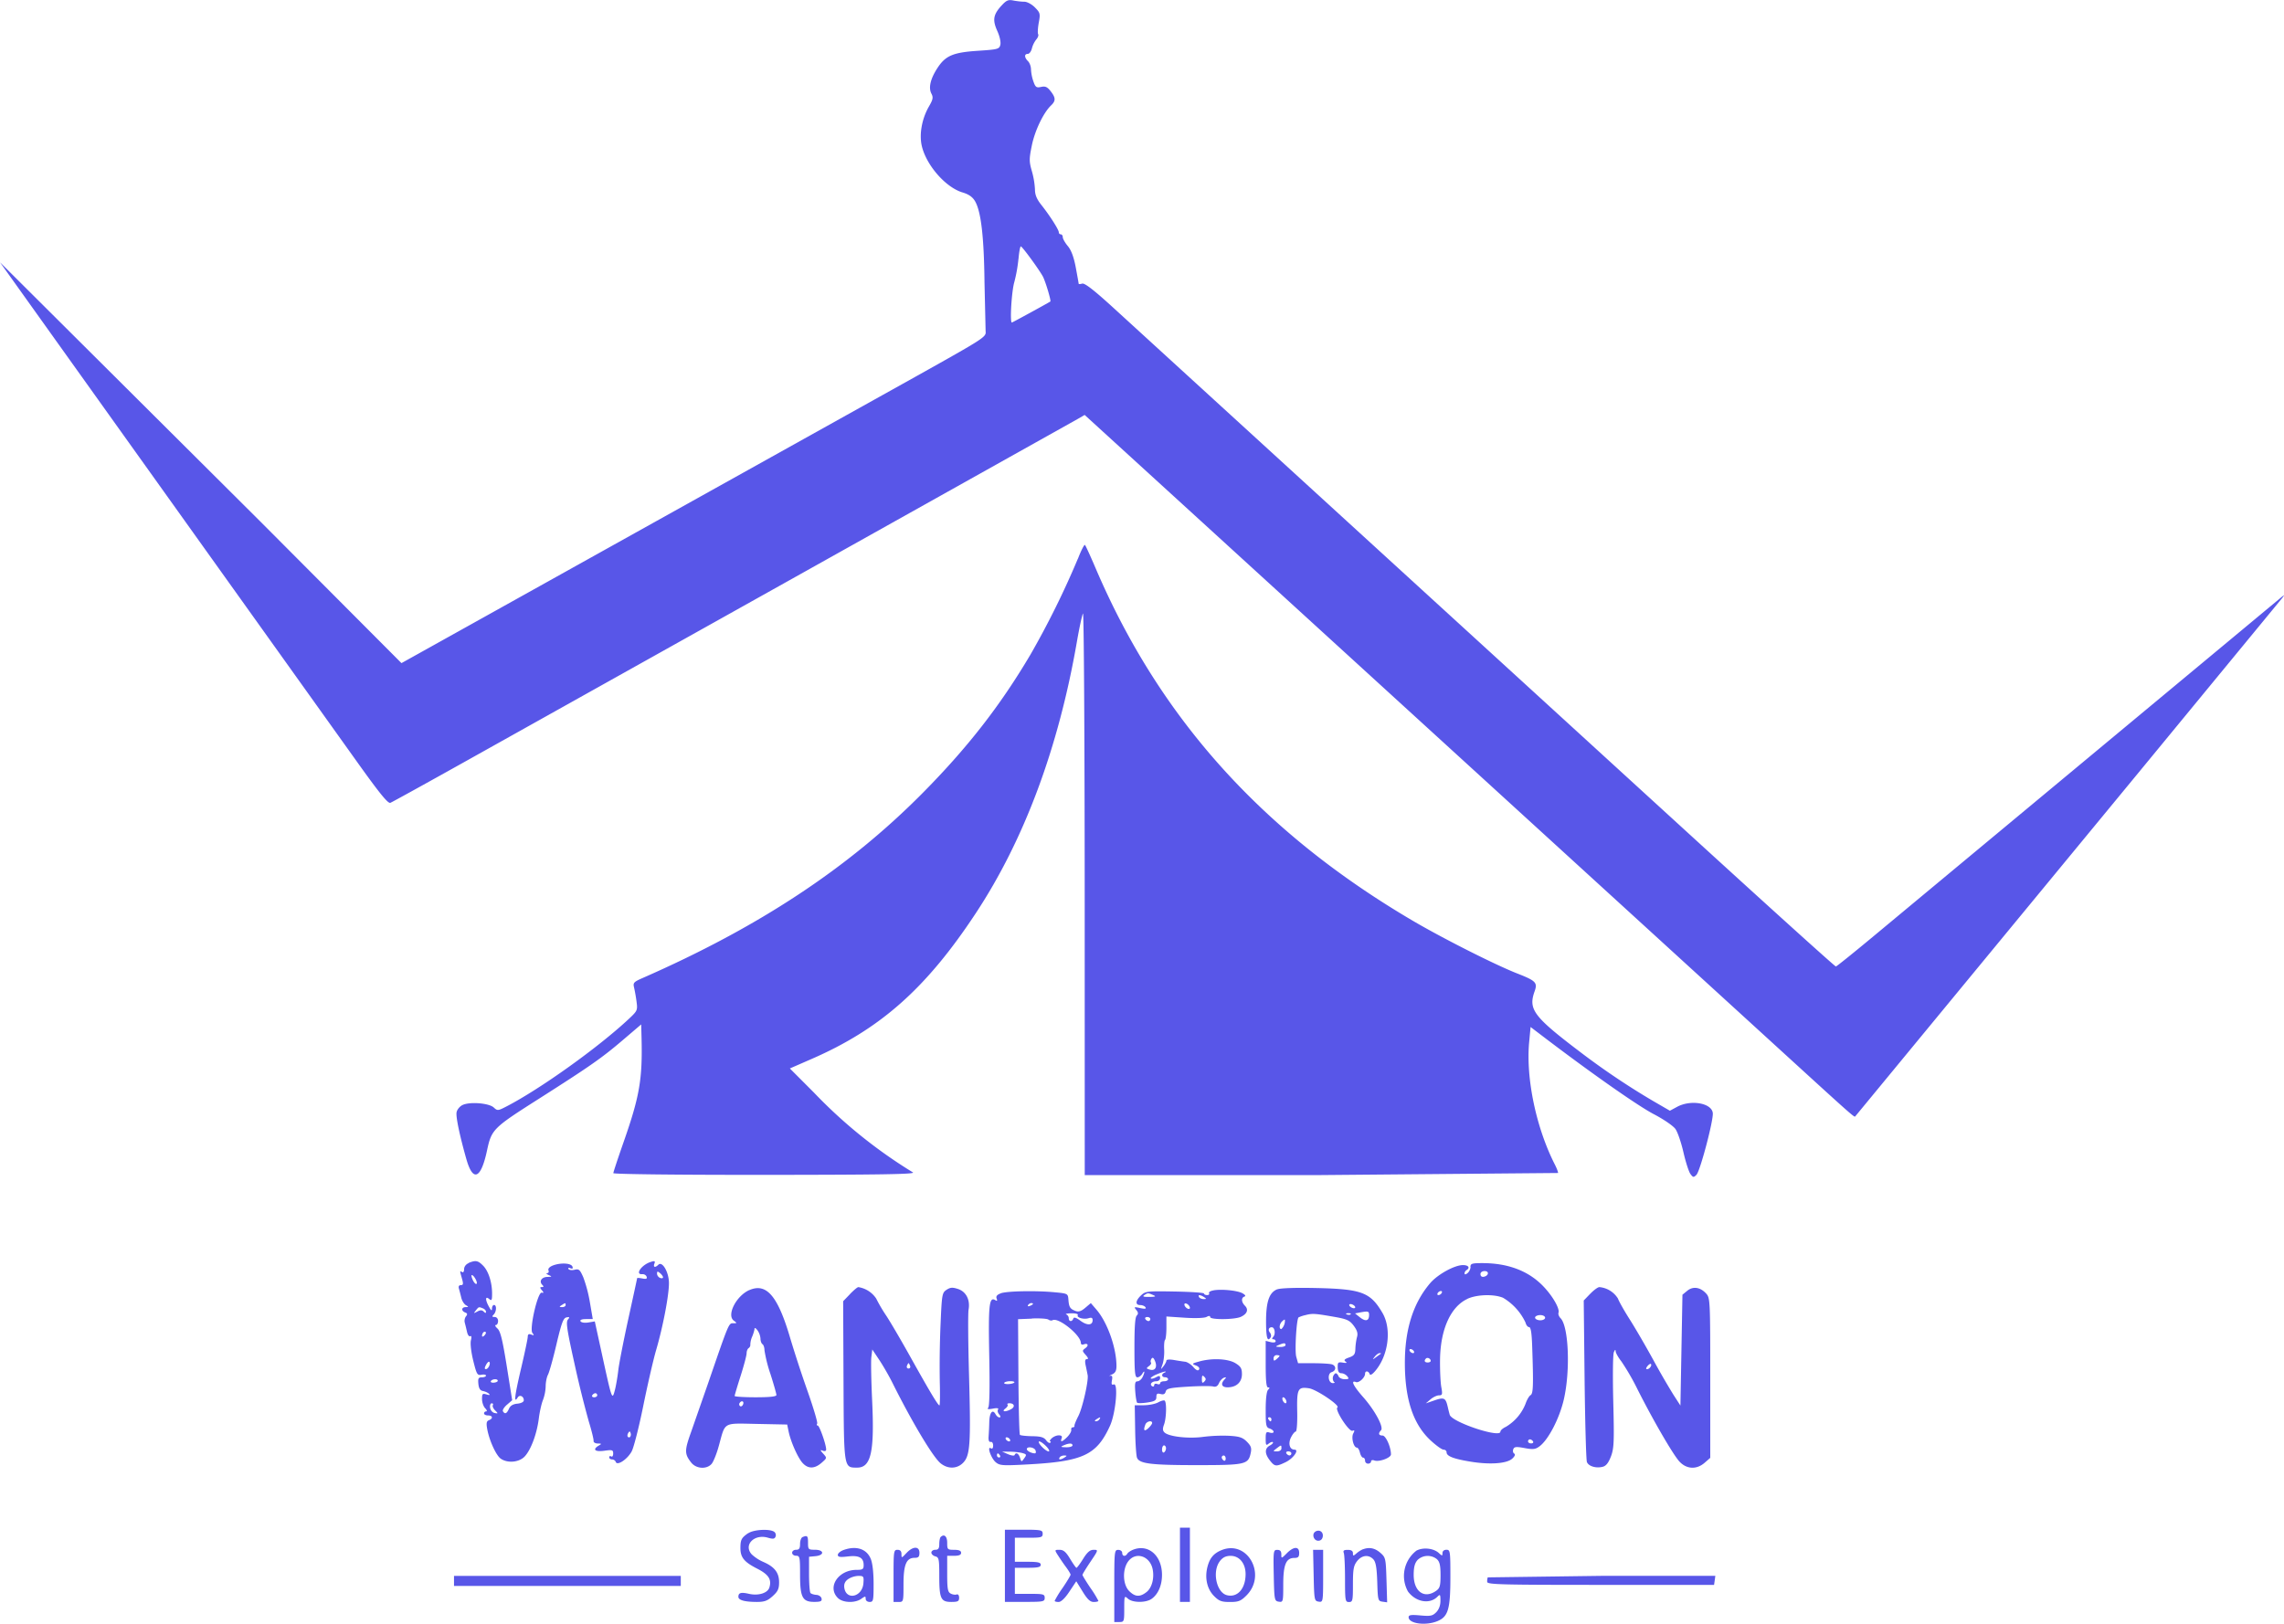 <svg xmlns="http://www.w3.org/2000/svg" width="45" height="32" fill="none" xmlns:v="https://vecta.io/nano"><path fill-rule="evenodd" d="M19.73.112c-.161.178-.178.282-.081.498.048.106.073.22.06.273-.021.085-.049.092-.444.118-.495.033-.641.097-.804.353-.132.208-.17.379-.109.493.038.072.03.114-.05.252-.137.238-.193.54-.142.77.085.381.469.823.803.923.124.037.197.088.247.172.119.203.177.702.187 1.601l.022.964c.012.112-.015.13-1.359.882l-10.15 5.657-2.751-2.761L.001 5.17c.034.049 3.18 4.452 5.831 8.161l1.195 1.672c.452.633.617.836.664.818.034-.013.724-.394 1.532-.846l6.681-3.736 5.339-2.988.127-.074 2.283 2.084 6.456 5.895 5.153 4.706c1.169 1.068 1.273 1.16 1.288 1.141l5.63-6.833 2.78-3.379c.056-.075.055-.076-.02-.015l-8.013 6.662c-.399.332-.739.606-.756.608s-1.313-1.169-2.88-2.601L21.941 6.07c-.389-.355-.571-.496-.62-.481-.038.012-.069.012-.069.002s-.026-.155-.057-.321c-.039-.206-.089-.34-.157-.421-.055-.066-.099-.144-.099-.175s-.018-.056-.039-.056a.04.04 0 0 1-.039-.04c0-.051-.175-.326-.342-.537-.094-.118-.128-.202-.128-.31a1.62 1.62 0 0 0-.061-.359c-.055-.191-.055-.24 0-.508.06-.292.229-.644.378-.786.095-.091.094-.151-.009-.282-.065-.084-.105-.101-.187-.083-.092.02-.111.007-.152-.109a.86.86 0 0 1-.047-.236c0-.057-.026-.13-.059-.162-.074-.074-.076-.144-.004-.144.03 0 .067-.049.081-.109a.49.49 0 0 1 .086-.175c.033-.037.049-.084.037-.104s-.007-.123.012-.227c.033-.177.028-.196-.076-.301-.061-.062-.154-.112-.207-.112s-.15-.011-.217-.024c-.102-.021-.139-.004-.237.104zm.336 4.989a2.97 2.97 0 0 1-.083.463c-.053.185-.089.792-.047.792.01 0 .668-.359.758-.414.02-.012-.099-.407-.149-.497-.084-.15-.404-.587-.432-.589-.014-.001-.034.109-.046.245zm1.171 5.908a17.02 17.02 0 0 1-.933 1.888c-.599 1.014-1.249 1.847-2.143 2.748-1.457 1.468-3.215 2.627-5.503 3.63-.171.075-.188.094-.166.183a3.32 3.32 0 0 1 .049.278c.023.172.018.184-.148.34-.599.562-1.753 1.388-2.419 1.731-.163.084-.174.085-.246.018-.098-.089-.486-.118-.622-.045-.054.029-.104.093-.111.144-.014.095.065.466.194.92s.286.392.406-.169c.09-.419.116-.445 1.02-1.02 1.01-.643 1.238-.802 1.651-1.154l.367-.313.007.268c.02.814-.039 1.154-.357 2.06-.109.312-.199.583-.199.603s1.222.035 2.988.034c2.328-.002 2.972-.013 2.914-.049a9.69 9.69 0 0 1-1.949-1.572l-.475-.476.426-.186c1.357-.591 2.26-1.392 3.235-2.87.957-1.45 1.632-3.263 1.995-5.357.047-.272.101-.521.119-.553s.033 2.444.034 5.504l.001 5.563h4.663l4.663-.041c0-.023-.027-.093-.059-.157-.371-.723-.578-1.704-.511-2.421l.028-.299.318.242c.927.703 1.805 1.317 2.112 1.477.192.1.38.229.424.291s.114.268.158.46.106.385.138.427c.052.07.063.071.118.016.073-.073.338-1.078.322-1.218-.023-.197-.432-.268-.703-.122l-.142.077-.345-.2a14.55 14.55 0 0 1-1.368-.916c-.976-.738-1.082-.876-.952-1.239.06-.169.024-.206-.341-.349-.439-.172-1.482-.699-2.077-1.05-2.95-1.738-4.971-3.986-6.23-6.933-.102-.239-.197-.447-.211-.462s-.077.108-.14.273zM9.232 24.893c-.052.021-.088.07-.088.118s-.018.072-.039.058c-.048-.03-.048-.03-.003.129.03.104.025.128-.022.128-.038 0-.051.025-.038.069.011.038.032.118.046.178s.055.126.09.147c.058.034.058.038-.004.039-.084.002-.09.074-.009.106.045.017.049.036.016.076-.024.029-.035.085-.024.124a5 5 0 0 1 .044.181c.013.061.042.099.064.086s.03.014.013.082c-.015.062.004.23.046.401.067.27.08.293.162.277.049-.009.089-.002.089.017s-.036.034-.081.034c-.068 0-.079.021-.069.128.009.092.035.132.091.142.043.008.096.032.118.054.026.027.011.031-.049.013-.078-.024-.088-.013-.088.091 0 .065.028.146.062.181s.043.062.02.062-.042.018-.042.04.035.04.078.04c.093 0 .104.061.018.094-.047.018-.055.057-.034.172.04.224.174.52.266.585.136.096.367.074.476-.046.122-.133.238-.448.275-.746.016-.129.053-.293.082-.364a.85.85 0 0 0 .053-.271c0-.078.021-.181.046-.228s.101-.317.167-.6c.1-.423.135-.516.197-.528s.068-.005.027.044-.015.212.13.864a20.99 20.99 0 0 0 .282 1.141c.057.185.099.358.095.385s.031.05.081.051c.08.001.082.006.021.041-.13.077-.077.127.108.102.159-.022.176-.017.176.056 0 .044-.018.07-.039.056s-.039-.006-.039.017.025.042.056.042.064.022.073.049c.029.081.226-.049.313-.206.041-.075.143-.475.227-.889s.198-.913.255-1.108c.135-.461.253-1.079.253-1.32 0-.215-.131-.441-.209-.363-.062.063-.106.051-.078-.021.02-.052.007-.059-.07-.035-.184.057-.321.256-.167.242.035-.003.073.019.084.05.014.041-.008.05-.084.035-.057-.011-.103-.014-.103-.006s-.078.366-.172.795-.184.887-.199 1.018-.045.308-.068.395c-.053.203-.058.188-.247-.678l-.148-.678-.127.021c-.073.012-.138.002-.154-.023s.019-.044.107-.044h.134l-.056-.326a2.73 2.73 0 0 0-.131-.498c-.066-.151-.087-.169-.171-.148-.053.013-.107.007-.12-.015s.002-.029.037-.015c.042.016.055.006.04-.033-.026-.069-.23-.08-.383-.022-.067.026-.102.063-.089.096s-.001.055-.027.056-.012.018.031.037c.071.03.068.034-.025.037-.115.003-.169.087-.101.156.032.033.03.044-.008.044s-.043.011-.001.061.041.059-.002.049c-.078-.018-.247.715-.183.795.038.047.034.053-.023.031-.048-.018-.069-.006-.069.042 0 .037-.061.326-.135.64-.125.534-.142.687-.063.558.038-.062.12-.024.12.055 0 .033-.051.059-.127.067-.087.008-.139.04-.166.101-.042.096-.08.112-.118.049-.013-.022.022-.08.079-.129l.103-.089-.107-.672c-.084-.523-.124-.687-.183-.741-.042-.038-.056-.069-.032-.069s.044-.036.044-.079-.026-.079-.067-.079c-.052 0-.056-.011-.02-.047.057-.057.062-.19.008-.19-.022 0-.04.031-.041.069-.001.053-.015.046-.057-.03-.078-.138-.078-.223 0-.158.051.042.059.028.059-.104 0-.224-.072-.447-.178-.553-.1-.101-.145-.109-.283-.053zm19.741.073c0 .041-.026.096-.059.123s-.059.034-.059.007.018-.053.039-.066c.075-.047.038-.099-.071-.099-.166 0-.501.185-.648.359-.334.393-.497.912-.496 1.575.001.709.163 1.198.501 1.515.11.103.227.188.261.188s.06.024.06.053c0 .076.14.13.481.185.376.061.706.037.813-.061.05-.046.065-.083.039-.099s-.031-.053-.019-.086c.019-.05.057-.054.223-.023s.215.026.296-.036c.174-.131.39-.548.476-.919.132-.566.097-1.442-.063-1.604-.032-.032-.051-.081-.041-.108.029-.083-.126-.347-.318-.54-.29-.291-.686-.438-1.184-.438-.202 0-.233.01-.233.074zm-16.028.134c0 .033.027.07.059.083s.059.008.059-.011-.026-.056-.059-.083c-.048-.04-.059-.038-.059.011zm16.224.012c0 .037.027.057.065.049.098-.019.112-.112.016-.112-.048 0-.082.025-.082.062zm-19.855.112c.025.052.058.087.074.077.032-.02-.05-.173-.092-.173-.014 0-.006.043.019.095zm5.452.198c-.259.112-.455.495-.309.603.067.05.067.052-.011.052-.089 0-.082-.018-.496 1.186l-.335.96c-.13.363-.13.429.002.598.097.125.303.14.402.029.036-.04.102-.203.145-.362.131-.475.069-.44.752-.427l.593.012.029.139c.042.203.183.52.278.622.107.115.233.113.37-.006.109-.095.109-.096.034-.18-.064-.072-.066-.081-.009-.059.041.016.066.006.066-.024 0-.097-.132-.472-.166-.472-.019 0-.024-.017-.011-.038s-.073-.31-.19-.642a24.86 24.86 0 0 1-.34-1.039c-.243-.832-.467-1.097-.804-.951zm1.98.082l-.134.139.007 1.566c.008 1.744.003 1.713.27 1.713.273 0 .342-.312.294-1.324-.018-.391-.026-.777-.015-.858l.018-.146.137.205c.075.113.19.312.255.442.39.783.806 1.478.955 1.597s.331.108.448-.017c.133-.143.148-.373.111-1.718-.018-.641-.022-1.224-.009-1.295.034-.192-.048-.353-.207-.406-.11-.036-.152-.033-.227.016-.088.059-.093.087-.119.705a19.48 19.48 0 0 0-.014 1.109c.007.256.004.464-.007.464-.028 0-.195-.279-.577-.964-.181-.324-.394-.689-.475-.81a2.99 2.99 0 0 1-.194-.332.52.52 0 0 0-.352-.225c-.018 0-.093.063-.166.139zm8.42-.097c-.16.063-.222.243-.222.64.001.319.028.409.092.305.014-.023.006-.064-.017-.093-.041-.049-.021-.103.038-.103s.077.129.033.183c-.033.04-.033.054-.001.054.024 0 .044.018.044.04s-.041.03-.098.016l-.098-.025v.459c0 .331.013.459.047.459s.037.011 0 .047c-.029.03-.047.177-.047.393 0 .31.008.348.078.37.043.014.078.043.078.065s-.035.028-.078.015c-.069-.022-.078-.007-.078.121s.008.139.06.096c.033-.027.07-.04.082-.028s-.015.042-.06.066c-.104.056-.104.16 0 .293.096.123.122.126.311.035.151-.073.274-.247.174-.247-.095 0-.129-.12-.068-.242.031-.062.073-.114.093-.114s.034-.169.029-.398c-.009-.445.013-.488.232-.455.147.022.62.341.56.378s.229.485.297.459c.043-.017.047-.005.015.054-.043.082.008.278.072.278.02 0 .047.044.06.099s.042.099.063.099.038.027.038.059.026.059.059.059.059-.02.059-.044.029-.033.065-.019c.091.035.327-.051.327-.119 0-.146-.101-.372-.166-.372-.077 0-.089-.043-.03-.103s-.121-.394-.352-.655c-.193-.219-.251-.338-.142-.296.059.023.18-.088.18-.164 0-.062.067-.059.089.003.011.033.047.016.104-.049.267-.305.336-.834.15-1.152-.237-.406-.408-.471-1.303-.491-.407-.009-.707.001-.77.026zm6.164.09l-.127.132.017 1.557c.01.857.03 1.589.046 1.627.034.083.179.126.31.093.067-.017.114-.076.163-.204.06-.159.066-.284.046-1.077-.012-.493-.008-.932.011-.976.023-.054.034-.06.036-.019.002.033.052.122.112.198a4.61 4.61 0 0 1 .319.552c.308.611.701 1.288.826 1.423.141.152.338.162.497.023l.11-.096v-1.573c0-1.518-.003-1.577-.078-1.662-.115-.129-.26-.152-.375-.058l-.095.078-.02 1.092-.02 1.092-.134-.207a15.28 15.28 0 0 1-.404-.699c-.148-.27-.356-.627-.461-.792s-.21-.35-.232-.411a.48.48 0 0 0-.366-.225c-.029 0-.11.059-.18.132zm-7.423-.067c-.06.01-.098.035-.086.055s-.005.037-.038.037-.061-.013-.061-.03-.259-.034-.575-.04c-.545-.01-.579-.006-.666.076-.111.105-.118.191-.015.191.042 0 .088.02.103.044.019.031-.012.035-.105.015-.12-.027-.127-.023-.077.037.041.05.043.077.009.112s-.045.24-.045.631c0 .485.01.585.057.585.031 0 .075-.031.097-.069.053-.091.054-.027.002.072-.022.042-.067.076-.098.076-.045 0-.054.043-.042.2.008.11.025.21.038.222s.102.01.2-.005c.145-.022.178-.042.178-.108s.018-.076.083-.059c.058.015.088.001.101-.049.016-.06.08-.074.437-.096.23-.014.453-.015.496-.004.056.015.09-.005.118-.067.021-.049.066-.096.098-.106.047-.014.049-.007.01.035-.082.088-.056.155.06.155.173 0 .283-.101.283-.26 0-.112-.023-.151-.127-.215-.146-.09-.464-.105-.715-.034-.146.041-.15.047-.066.078.055.021.08.052.062.081s-.054.017-.111-.049c-.046-.053-.118-.099-.16-.105a5.38 5.38 0 0 1-.224-.035c-.083-.014-.147-.01-.147.011s-.026.072-.059.114c-.055.071-.056.068-.017-.041.023-.065.037-.193.032-.285s.002-.18.017-.195.027-.125.027-.244v-.217l.359.024c.208.014.389.007.431-.015.048-.026.072-.025.072.002 0 .056.48.053.604-.004s.157-.142.082-.218-.076-.16-.01-.182c.03-.01.014-.035-.04-.065-.101-.055-.405-.085-.568-.058zm-4.19.058c-.074.027-.098.058-.081.102s.009.054-.024.033c-.123-.077-.141.084-.122 1.087.013.633.006 1.005-.02 1.032s-.002.036.09.018c.084-.016.121-.01.104.016s-.004.067.022.098c.031.038.033.058.005.058s-.058-.029-.078-.065c-.058-.104-.117-.028-.122.154a6.71 6.71 0 0 1-.013.286c-.006.077.008.115.04.109s.049.027.049.072c0 .051-.017.071-.045.053-.082-.051.004.197.095.274.078.066.134.071.596.046 1.124-.058 1.391-.182 1.656-.762.114-.249.168-.853.074-.816-.04.015-.049-.006-.035-.081s.004-.098-.034-.089c-.029.007-.014-.005.035-.027.065-.029.088-.073.088-.165 0-.36-.179-.863-.395-1.113l-.11-.128-.11.093c-.081.069-.132.085-.194.061-.105-.04-.127-.075-.138-.224-.009-.116-.014-.119-.265-.143-.374-.036-.946-.025-1.068.02zm8.609-.006c-.013.022-.007.04.015.04s.05-.018.063-.04.007-.04-.015-.04-.05.018-.063.04zm-5.78.04c-.043.028-.017.038.098.036.123-.002.14-.009.078-.036-.103-.045-.108-.045-.176 0zm1.078.04c.013.022.054.039.091.039.057 0 .058-.006.008-.039-.077-.05-.129-.05-.098 0zm5.29.034c-.33.151-.533.597-.542 1.191-.003.207.008.451.024.543.027.149.022.168-.045.168-.041 0-.116.035-.167.079l-.093.079.174-.06c.19-.065.218-.05.261.139a2.92 2.92 0 0 0 .037.146c.044.146.998.464.998.333 0-.025.048-.068.107-.095a.92.92 0 0 0 .389-.456c.026-.077.071-.153.099-.169.053-.03.058-.198.031-.975-.009-.255-.027-.366-.061-.366-.026 0-.058-.04-.07-.09a1.12 1.12 0 0 0-.443-.488c-.179-.075-.512-.066-.7.02zm-17.849.124c-.05.033-.049.038.01.039.038 0 .069-.017.069-.039 0-.048-.004-.048-.078 0zm9.19 0c-.014.022.002.029.037.015.068-.026.08-.055.024-.055-.02 0-.048.018-.061.039zm3.083.003c.009.029.04.06.069.069s.044-.005.034-.034-.04-.06-.069-.069-.044.005-.034.035zm3.245-.006c0 .019.026.044.059.057s.059.007.059-.011-.026-.044-.059-.057-.059-.007-.059.011zm-17.208.108c-.048.059-.046.061.028.022.061-.033.094-.032.127.001s.045.032.045.002c0-.024-.028-.054-.062-.067-.082-.032-.078-.033-.139.042zm17.412.041l-.09.017.099.079c.11.087.178.069.178-.047 0-.077-.018-.081-.188-.049zm-5.779.037c.027.011.049.045.049.076 0 .069.066.074.089.007.012-.035.054-.022.143.043.133.097.238.091.238-.014 0-.045-.022-.056-.078-.038-.097.031-.244-.012-.214-.062.012-.02-.044-.035-.127-.034s-.127.012-.1.023zm4.72.012a.64.64 0 0 0-.144.047c-.041.042-.077.662-.045.775l.036.128h.305c.168 0 .332.011.367.024.085.033.078.124-.011.152s-.068.221.028.216c.035-.002.044-.011.019-.022a.12.12 0 0 1 .031-.173c.02 0 .046.027.058.059s.067.059.121.059c.083 0 .091-.009.05-.059-.027-.033-.079-.059-.116-.059-.047 0-.069-.034-.071-.113-.003-.101.008-.111.102-.096.074.012.089.006.052-.021s-.024-.048.069-.08c.101-.036.122-.064.125-.173.002-.072.017-.175.032-.229.021-.073.004-.131-.064-.223-.078-.105-.133-.131-.355-.171-.41-.072-.451-.075-.588-.042zm.808-.012c.028.011.062.01.075-.003s-.01-.022-.051-.021-.055.011-.024.024zm3.713.048c-.028.046.079.087.154.058s.036-.093-.058-.093c-.041 0-.084.016-.096.035zm-9.917.035l-.274.011.007 1.129c.004.621.017 1.139.03 1.151s.121.024.241.026c.168.002.231.021.274.079.03.042.067.064.082.049s.014-.027-.002-.027-.003-.027.03-.059.095-.059.139-.059c.055 0 .073.019.057.059-.032.085.011.073.113-.029.048-.049.083-.111.077-.138s.007-.05.03-.05.037-.013.033-.03.03-.102.076-.191c.082-.158.204-.695.184-.809a7.95 7.95 0 0 0-.038-.186c-.02-.092-.013-.128.023-.128s.025-.028-.024-.083c-.07-.078-.07-.086-.007-.132.075-.055.052-.107-.033-.075-.03.012-.055-.001-.055-.029 0-.155-.449-.515-.559-.447-.018.011-.054.006-.08-.013s-.171-.028-.322-.022zm2.234.008c.013.022.041.04.061.04s.037-.018.037-.04-.027-.04-.061-.04-.05.018-.037.04zm2.692.048c-.054.055-.062.15-.012.15a.23.23 0 0 0 .069-.185c-.006-.006-.032.01-.057.036zm-10.392.139c0 .024-.02.095-.045.156a.43.43 0 0 0-.038.158c.004.026-.011.058-.033.072s-.04.059-.04.101-.053.243-.118.446-.118.382-.118.396.185.026.411.026c.283 0 .412-.014.412-.045 0-.025-.053-.212-.118-.415a2.8 2.8 0 0 1-.117-.466c0-.053-.018-.107-.039-.12s-.04-.063-.04-.111a.33.33 0 0 0-.059-.163c-.032-.042-.058-.057-.058-.032zm-5.343.076c-.014.014-.026.045-.026.067s.018.022.046-.006.037-.056.026-.067-.032-.009-.046.006zm15.668.25c-.069.03-.066.034.029.037.059.002.108-.015.108-.037 0-.046-.03-.046-.137 0zm2.586.119c.013.022.042.04.063.04s.028-.018.015-.04-.042-.04-.064-.04-.028.018-.015.04zm-.691.109c-.05.064-.048.065.025.011l.095-.069c.009-.006-.002-.011-.025-.011s-.065.031-.095.069zm-1.994.034c0 .053.011.055.059.015.032-.027.059-.056.059-.064s-.026-.015-.059-.015-.059.029-.059.064zm-2.407.01c-.017.027-.02.06-.008.073s-.006.044-.041.07c-.057.042-.055.049.023.07.104.027.148-.056.094-.178-.027-.061-.046-.071-.068-.035zm5.41-.007c-.043.043-.028.078.034.078.032 0 .059-.014.059-.031 0-.044-.063-.077-.093-.047zm-18.52.127c-.03.057-.031.082-.002.082.048 0 .099-.111.067-.143-.012-.012-.041.016-.065.061zm8.294.017c-.011.029.003.053.031.053s.042-.024.031-.053-.025-.053-.031-.053-.02.024-.031.053zm14.59.006c-.031.038-.034.06-.008.06.047 0 .102-.075.075-.102-.01-.01-.04.009-.068.042zm-9.675.164c-.073.032-.122.067-.111.079s.058.001.102-.023c.066-.036.082-.033.082.017 0 .034-.034.061-.076.061-.088 0-.139.062-.081.098.022.014.04.004.04-.021s.026-.036.059-.023.059.005.059-.016.035-.038.078-.038.078-.018.078-.039-.026-.04-.059-.04c-.071 0-.078-.065-.01-.092.027-.011.031-.02.01-.02s-.098.026-.171.058zm.896.094c0 .074.011.084.047.047s.037-.058 0-.095-.047-.026-.047.047zm-14.008.037c-.012.02.013.034.056.031s.079-.02.079-.037c0-.044-.108-.039-.136.006zm10.114.033c-.023.037.159.033.197-.004.015-.015-.02-.027-.076-.027s-.111.014-.121.031zm-8.117.246c-.013.022.003.04.037.04s.061-.018.061-.04-.017-.04-.037-.04-.048.018-.061.04zm13.603.099c.012.033.038.059.056.059s.024-.027.011-.059-.038-.059-.056-.059-.024.027-.011.059zm-2.455.042c-.054.03-.179.055-.279.056l-.181.001.008.484c.004.266.021.515.038.553.051.114.277.142 1.179.142.952 0 1.011-.013 1.059-.234.022-.102.009-.143-.074-.227s-.147-.105-.347-.117a3.14 3.14 0 0 0-.513.021c-.29.04-.677-.004-.763-.086-.038-.036-.04-.075-.01-.156.047-.126.055-.445.011-.473-.016-.01-.074.006-.127.036zm-8.247.015c-.012.02-.006.047.013.059s.046-.004.058-.037c.024-.064-.035-.082-.071-.022zm-4.913.091c.007.05.046.095.088.103.071.014.072.01.009-.052-.036-.037-.056-.083-.044-.103s.002-.036-.022-.036-.039.04-.032.088zm10.194-.063c.014.014-.005.049-.043.078-.084.064-.001.074.112.013.085-.046.066-.117-.032-.117-.035 0-.051.012-.037.026zm1.751.29c-.035.023-.04.038-.012.039s.058-.017.071-.039c.03-.049.017-.049-.059 0zm3.39 0c.013.022.032.04.041.04s.017-.018.017-.04-.019-.04-.042-.04-.031.018-.017.04zm-2.425.102c-.045.118-.024.147.055.076.043-.039.078-.087.078-.105 0-.059-.108-.035-.133.029zm-10.19.169c-.017.028-.02.061-.007.074.035.035.073-.017.054-.074-.013-.04-.023-.04-.047 0zm7.442.124c.013.022.042.04.063.04s.028-.018.015-.04-.042-.04-.063-.04-.028.018-.015.04zm10.287.04c0 .022.027.04.061.04s.05-.018.037-.04-.041-.04-.061-.04-.037.018-.037.04zm-9.585.099c.05.054.113.099.139.099s.008-.044-.044-.098-.113-.098-.139-.099-.006.044.044.098zm.434-.02c-.066.029-.058.035.049.037.07.002.127-.015.127-.037 0-.047-.068-.047-.176 0zm1.94.081c0 .045.018.07.039.057s.039-.05.039-.081-.018-.057-.039-.057-.039.037-.039.081zm2.256-.021c-.074.057-.074.058.01.058.05 0 .086-.025.086-.059 0-.072 0-.072-.096.001zm-4.92.014c0 .035.092.083.159.083.019 0 .025-.027.012-.059-.024-.063-.171-.084-.171-.024zm-.372.099c.065.028.123.036.131.018.024-.062.079-.034.107.053s.028.085.083.01c.05-.069.047-.079-.034-.102-.05-.014-.16-.027-.247-.028l-.157-.002.117.051zm5.486-.015c.013.022.041.04.061.04s.037-.018.037-.04-.027-.04-.061-.04-.05.018-.037.04zm-5.702.04c0 .022.019.04.041.04s.031-.018.017-.04-.032-.04-.042-.04-.017.018-.017.04zm1.234.04c-.031.05.021.05.098 0 .051-.033.05-.038-.008-.039-.037 0-.077.017-.09.039zm3.194-.002c0 .021.018.048.039.062s.039-.003.039-.037-.018-.062-.039-.062-.039.017-.039.037zm-.823 2.117v.731h.098.098v-.731-.731h-.098-.098v.731zm-8.505-.625c-.134.093-.154.13-.155.29-.001.189.071.279.33.411.226.115.29.214.24.373-.034.109-.216.165-.398.124-.161-.037-.212-.023-.212.058 0 .066.123.1.362.101.15 0 .21-.021.313-.114s.127-.144.127-.273c0-.19-.089-.305-.312-.402a.8.8 0 0 1-.23-.151c-.163-.184.053-.404.32-.326.104.03.134.026.153-.023.013-.034-.001-.077-.032-.096-.093-.059-.403-.041-.506.031zm5.056.645v.711h.392c.366 0 .392-.005.392-.079s-.026-.079-.294-.079h-.294v-.257-.257h.255c.2 0 .255-.013.255-.059s-.054-.059-.255-.059h-.255v-.237-.237h.274c.248 0 .274-.008.274-.079s-.026-.079-.372-.079h-.372v.711zm6.116-.673c-.075.047-.033.179.057.179.05 0 .082-.031.09-.084.013-.091-.068-.144-.147-.096zm-10.103.107c-.027.011-.049.072-.049.135 0 .089-.018.115-.078.115-.044 0-.078.026-.078.059s.035.059.078.059c.073 0 .078.026.078.367 0 .452.046.542.279.542.126 0 .155-.013.145-.066-.007-.036-.052-.069-.101-.072s-.101-.02-.117-.036-.029-.184-.029-.372v-.343l.127-.012c.181-.018.172-.126-.01-.126-.131 0-.137-.007-.137-.138 0-.137-.013-.151-.108-.112zm2.72 0c-.014.015-.026.077-.026.138 0 .086-.019.112-.078.112-.043 0-.078.025-.078.055s.035.064.078.075c.071.019.078.054.078.383 0 .449.03.515.236.515.131 0 .155-.013.155-.082 0-.049-.02-.075-.049-.065s-.08.002-.117-.018c-.058-.03-.069-.092-.069-.39v-.354h.137c.096 0 .137-.018.137-.059s-.041-.059-.137-.059c-.131 0-.137-.007-.137-.138s-.061-.182-.131-.112zm-1.917.257c-.059.022-.108.064-.108.094 0 .042.045.049.195.031.222-.027.314.023.314.17 0 .081-.019.094-.139.094-.359 0-.585.337-.37.553.096.097.337.106.462.018.079-.056.087-.056.087 0 0 .035.034.061.078.061.073 0 .078-.026.078-.357 0-.223-.021-.409-.057-.494-.082-.198-.289-.263-.541-.17zm1.242.059c-.092.1-.096.101-.096.02 0-.058-.024-.085-.078-.085-.074 0-.078.026-.078.514v.514h.098c.097 0 .098-.003.098-.347 0-.389.056-.523.218-.523.076 0 .096-.02.096-.099 0-.135-.13-.132-.257.006zm4.463-.065c-.046.019-.096.053-.11.077-.038.062-.1.052-.1-.017 0-.033-.035-.059-.078-.059-.075 0-.078.026-.078.711v.711h.098c.095 0 .098-.009.098-.263s.003-.26.072-.198c.091.083.353.085.468.004.128-.091.204-.266.204-.472 0-.383-.272-.617-.574-.494zm1.75.005c-.154.062-.233.154-.278.322-.06.223-.012.443.127.583.099.1.148.118.314.118s.214-.017.327-.131c.402-.405.021-1.097-.49-.892zm1.282.064c-.105.105-.107.106-.107.02 0-.062-.023-.088-.08-.088-.076 0-.079.02-.069.504s.014.504.099.517.088.003.088-.337c0-.392.055-.525.218-.525.076 0 .096-.02.096-.099 0-.133-.109-.13-.246.009zm1.5-.08a.51.51 0 0 0-.127.082c-.062.054-.069.054-.069-.005 0-.044-.033-.065-.102-.065-.077 0-.096.015-.078.063.013.034.024.266.024.514 0 .425.005.451.078.451s.078-.026.078-.35c0-.295.013-.367.081-.455.094-.121.232-.135.323-.034.047.052.066.168.075.445.011.358.015.375.103.387l.092.013-.013-.441c-.013-.427-.017-.445-.123-.537s-.216-.114-.341-.067zm1.049.032a.63.63 0 0 0-.161.8c.154.209.428.258.582.102.052-.052.058-.043.058.082 0 .091-.03.171-.083.225-.072.073-.115.081-.314.063-.183-.017-.23-.009-.23.035 0 .128.341.173.571.076.209-.088.252-.236.252-.87 0-.508-.004-.535-.078-.535-.047 0-.078.026-.078.065 0 .06-.006.06-.073-.002-.104-.095-.317-.116-.445-.043zm-7.056.088c.037.06.108.164.158.231s.09.135.09.15-.07.133-.157.261a2.06 2.06 0 0 0-.157.255c0 .012.035.022.077.022.05 0 .127-.074.213-.204l.136-.204.126.204c.093.152.149.204.218.204.051 0 .092-.01.092-.022a2.06 2.06 0 0 0-.157-.255c-.086-.128-.157-.244-.157-.257s.071-.13.158-.259c.156-.232.157-.235.062-.235-.071 0-.125.046-.207.178-.061.098-.12.177-.131.177s-.067-.081-.126-.178c-.081-.135-.13-.177-.207-.177-.1 0-.1.001-.032.109zm5.037.395c.011.489.014.504.099.517s.088.009.088-.504v-.517h-.099-.099l.011.504zm-3.65-.281c-.121.155-.113.46.015.589.116.117.213.123.344.019.103-.082.154-.268.12-.444-.05-.262-.329-.358-.479-.164zm1.803 0c-.156.2-.07.618.138.671s.368-.129.368-.416c0-.21-.122-.359-.294-.359-.095 0-.154.029-.213.104zm3.893-.021c-.054.06-.075.142-.075.292 0 .33.209.479.442.314.074-.052.087-.098.087-.31 0-.191-.017-.264-.072-.314a.29.29 0 0 0-.383.018zm-18.983.411v.099h2.234 2.234v-.099-.099h-2.234-2.234v.099zm7.766-.036c-.061.043-.085.095-.077.164.031.261.354.193.377-.08.011-.138.005-.147-.099-.147a.41.41 0 0 0-.201.063zm12.602-.034c-.008.016-.014.056-.012.089.002.052.278.059 2.236.059h2.234l.013-.089.012-.089h-2.234l-2.249.03z" fill="#5856e8"/></svg>